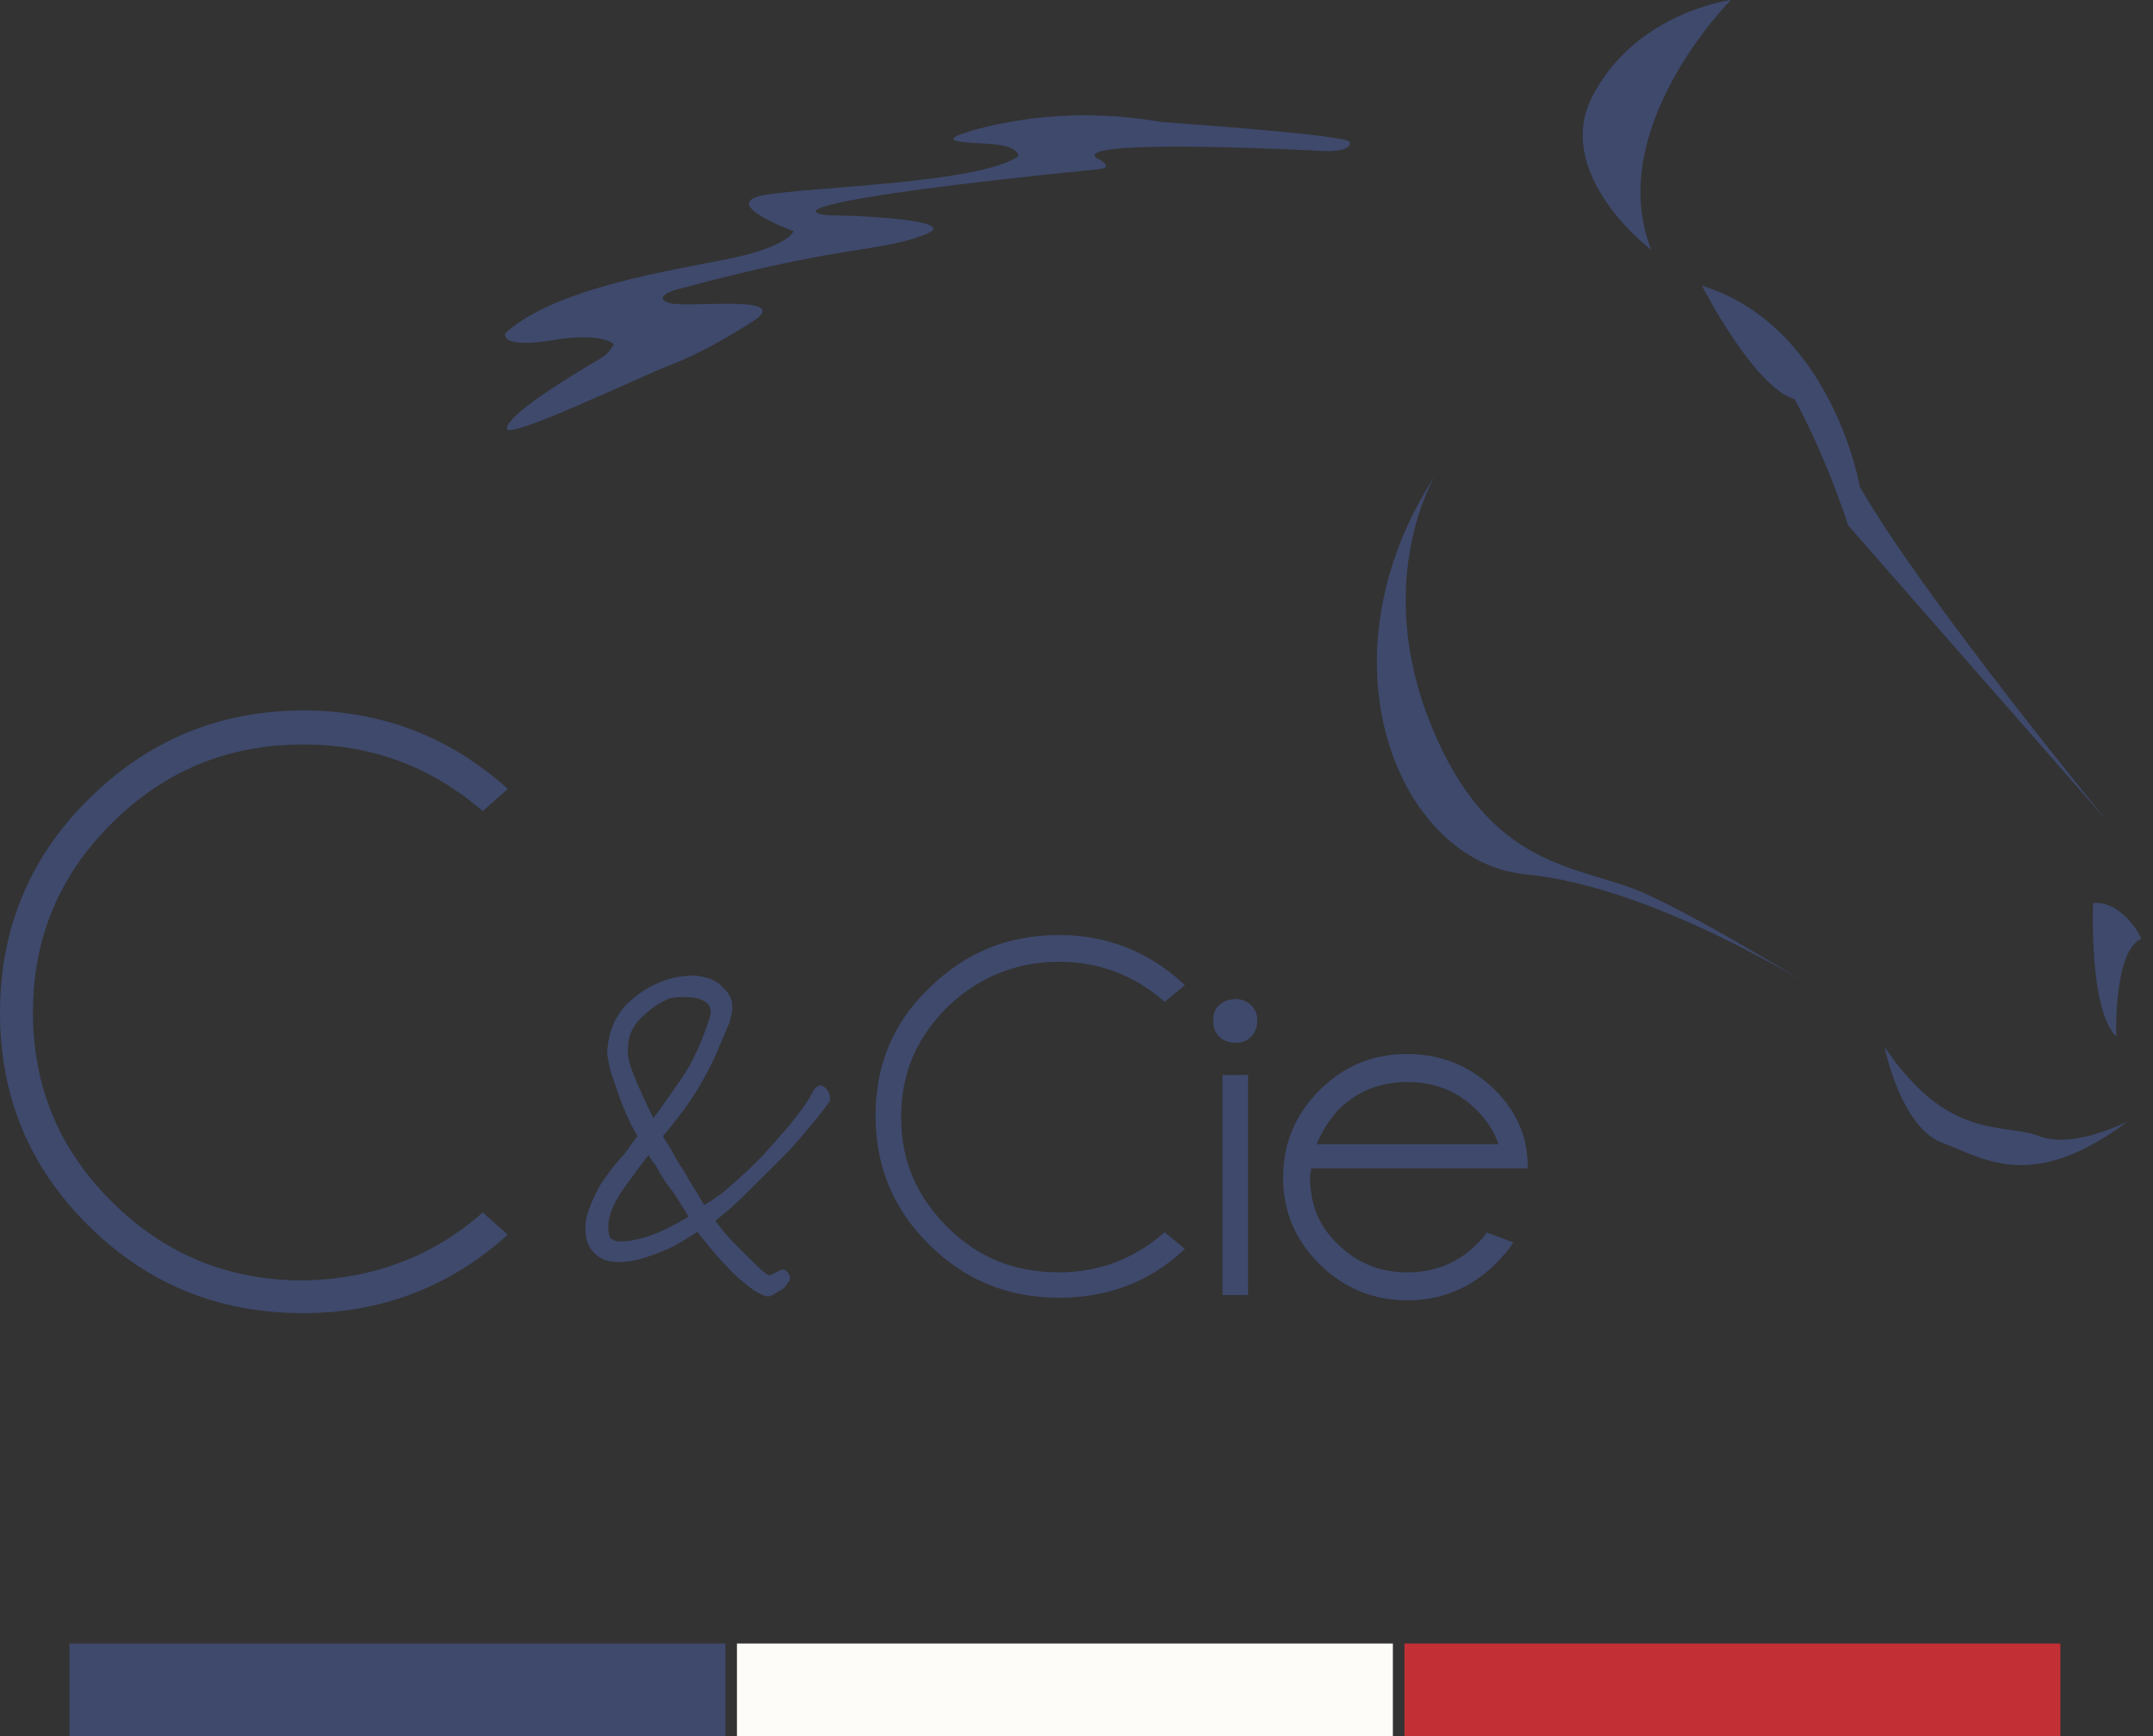 <svg xmlns="http://www.w3.org/2000/svg" fill="none" viewBox="0 0 93 75" height="75" width="93">
<rect x="0" y="0" width="93" height="75" fill="#333333" stroke="none"/>
<path stroke-miterlimit="10" stroke-width="0.25" stroke="#3E496C" fill="#3E496C" d="M50.308 53.395L50.992 53.96C49.511 55.316 47.744 55.937 45.75 55.937C43.585 55.937 41.762 55.203 40.224 53.678C38.685 52.153 37.945 50.346 37.945 48.2C37.945 46.054 38.685 44.246 40.224 42.778C41.762 41.253 43.585 40.519 45.75 40.519C47.744 40.519 49.511 41.197 50.992 42.552L50.308 43.117C48.998 41.987 47.46 41.423 45.75 41.423C43.87 41.423 42.218 42.1 40.85 43.399C39.483 44.755 38.799 46.336 38.799 48.256C38.799 50.176 39.483 51.758 40.85 53.113C42.218 54.468 43.813 55.09 45.75 55.09C47.46 55.09 48.998 54.525 50.308 53.395Z"></path>
<path stroke-miterlimit="10" stroke-width="0.25" stroke="#3E496C" fill="#3E496C" d="M53.955 43.512C54.126 43.681 54.183 43.851 54.183 44.077C54.183 44.303 54.126 44.529 53.955 44.698C53.784 44.867 53.613 44.924 53.385 44.924C53.157 44.924 52.93 44.867 52.759 44.698C52.588 44.529 52.531 44.359 52.531 44.077C52.531 43.851 52.588 43.625 52.759 43.512C52.93 43.343 53.157 43.286 53.385 43.286C53.556 43.286 53.784 43.343 53.955 43.512ZM53.784 46.562V55.824H52.93V46.562H53.784Z"></path>
<path stroke-miterlimit="10" stroke-width="0.25" stroke="#3E496C" fill="#3E496C" d="M56.519 50.402C56.519 50.572 56.462 50.684 56.462 50.854C56.462 52.04 56.861 53.056 57.715 53.847C58.57 54.694 59.596 55.09 60.792 55.09C61.989 55.09 63.014 54.694 63.869 53.847C64.04 53.678 64.154 53.565 64.267 53.395L65.179 53.734C65.065 53.904 64.837 54.186 64.495 54.525C63.47 55.541 62.216 56.05 60.792 56.05C59.368 56.05 58.114 55.541 57.089 54.525C56.063 53.508 55.55 52.322 55.55 50.854C55.55 49.442 56.063 48.2 57.089 47.183C58.114 46.166 59.311 45.658 60.792 45.658C62.216 45.658 63.47 46.166 64.495 47.183C65.407 48.087 65.863 49.16 65.863 50.346H56.519V50.402ZM56.69 49.555H64.894C64.723 48.934 64.382 48.369 63.869 47.861C63.014 47.014 61.989 46.618 60.792 46.618C59.596 46.618 58.57 47.014 57.715 47.861C57.26 48.369 56.918 48.934 56.69 49.555Z"></path>
<path fill="#3E496C" d="M20.853 52.379L21.935 53.339C19.428 55.598 16.466 56.728 13.104 56.728C9.458 56.728 6.381 55.485 3.817 52.944C1.254 50.402 0 47.353 0 43.738C0 40.18 1.254 37.074 3.817 34.533C6.381 31.991 9.458 30.692 13.104 30.692C16.466 30.692 19.428 31.822 21.935 34.081L20.853 35.041C18.631 33.121 16.067 32.161 13.104 32.161C9.857 32.161 7.122 33.29 4.843 35.549C2.564 37.808 1.424 40.519 1.424 43.738C1.424 46.957 2.564 49.668 4.843 51.927C7.122 54.186 9.857 55.316 13.104 55.316C16.067 55.259 18.688 54.299 20.853 52.379Z"></path>
<path stroke-miterlimit="10" stroke-width="0.25" stroke="#3E496C" fill="#3E496C" d="M33.159 55.881C32.931 55.824 32.703 55.711 32.362 55.429C32.077 55.203 31.735 54.92 31.45 54.582C31.165 54.299 30.88 53.96 30.652 53.678C30.424 53.396 30.254 53.17 30.14 53.057C29.798 53.283 29.513 53.452 29.228 53.622C28.943 53.791 28.658 53.904 28.373 54.017C27.519 54.356 26.835 54.469 26.322 54.356C26.038 54.299 25.81 54.13 25.639 53.904C25.468 53.678 25.411 53.396 25.411 53.057C25.411 52.548 25.639 51.984 26.038 51.25C26.151 51.08 26.265 50.911 26.436 50.685C26.607 50.459 26.778 50.233 27.006 50.007C27.177 49.781 27.348 49.555 27.462 49.386C27.576 49.217 27.69 49.103 27.69 49.103C27.462 48.708 27.291 48.369 27.12 47.974C26.949 47.579 26.835 47.24 26.721 46.901C26.607 46.562 26.493 46.28 26.436 45.997C26.379 45.715 26.322 45.433 26.379 45.207C26.436 44.586 26.664 44.021 27.12 43.513C27.519 43.117 27.975 42.778 28.544 42.552C29.057 42.327 29.57 42.27 30.026 42.27C30.482 42.327 30.88 42.439 31.108 42.722C31.165 42.778 31.222 42.835 31.279 42.891C31.336 42.948 31.393 43.061 31.45 43.174C31.507 43.287 31.507 43.4 31.507 43.569C31.507 43.738 31.45 43.908 31.393 44.134C31.165 44.642 30.994 45.094 30.766 45.602C30.538 46.11 30.254 46.619 29.912 47.183C29.684 47.522 29.456 47.861 29.228 48.144C29 48.426 28.772 48.765 28.487 49.047C28.544 49.217 28.715 49.442 28.886 49.725C29.057 50.064 29.228 50.346 29.456 50.685C29.627 51.024 29.855 51.363 30.026 51.645C30.197 51.927 30.311 52.153 30.367 52.21C30.538 52.153 30.88 51.927 31.336 51.589C31.792 51.193 32.248 50.798 32.761 50.289C33.273 49.781 33.729 49.217 34.185 48.708C34.641 48.144 34.983 47.692 35.21 47.24C35.267 47.127 35.381 47.014 35.438 47.014C35.495 47.014 35.552 47.07 35.609 47.127C35.666 47.183 35.666 47.24 35.723 47.353C35.723 47.466 35.723 47.466 35.723 47.522C35.609 47.692 35.438 47.918 35.21 48.2C34.983 48.482 34.698 48.821 34.356 49.217C34.014 49.612 33.672 49.951 33.273 50.346C32.874 50.741 32.533 51.08 32.191 51.419C31.849 51.758 31.564 52.04 31.279 52.266C30.994 52.492 30.823 52.661 30.709 52.718C30.823 52.831 30.937 53 31.165 53.283C31.393 53.565 31.621 53.791 31.906 54.073C32.191 54.356 32.419 54.582 32.647 54.808C32.874 55.033 33.045 55.146 33.159 55.203C33.273 55.203 33.387 55.203 33.444 55.146C33.501 55.09 33.615 55.09 33.672 55.033C33.729 54.977 33.786 54.977 33.843 54.977C33.9 54.977 33.9 55.033 33.957 55.09C34.014 55.146 34.014 55.259 33.957 55.316C33.9 55.372 33.843 55.485 33.786 55.542C33.729 55.598 33.615 55.655 33.501 55.711C33.33 55.824 33.273 55.881 33.159 55.881ZM28.032 49.668C27.462 50.403 27.006 51.024 26.664 51.532C26.322 52.097 26.151 52.548 26.151 53C26.151 53.283 26.208 53.452 26.265 53.565C26.322 53.622 26.436 53.678 26.55 53.734C26.892 53.791 27.348 53.734 27.918 53.565C28.487 53.396 29.171 53.057 29.912 52.605C29.855 52.492 29.741 52.323 29.57 52.04C29.399 51.758 29.228 51.475 29 51.193C28.772 50.911 28.601 50.572 28.43 50.289C28.203 50.007 28.089 49.781 28.032 49.668ZM28.772 43.061C28.259 43.287 27.861 43.625 27.519 43.964C27.177 44.36 27.006 44.755 27.006 45.263C26.949 45.602 27.063 45.997 27.291 46.562C27.519 47.127 27.804 47.748 28.203 48.539C28.715 47.861 29.228 47.127 29.684 46.449C30.14 45.715 30.482 44.924 30.766 44.021C30.88 43.738 30.823 43.513 30.709 43.343C30.595 43.174 30.367 43.061 30.14 43.004C29.912 42.948 29.684 42.948 29.399 42.948C29.114 42.948 28.886 43.004 28.772 43.061Z"></path>
<path fill="#3E496C" d="M62.002 20.53C62.002 20.53 59.249 24.995 61.814 31.322C64.38 37.648 68.197 37.338 71.013 38.579C73.766 39.819 78.333 42.672 78.333 42.672C78.333 42.672 71.388 38.269 65.882 37.772C60.375 37.214 56.809 28.469 62.002 20.53Z"></path>
<path fill="#3E496C" d="M74.767 0C74.767 0 69.26 5.52 71.325 10.792C71.325 10.792 66.883 7.443 68.885 3.97C70.825 0.496 74.767 0 74.767 0Z"></path>
<path fill="#3E496C" d="M73.516 12.343C73.516 12.343 75.768 16.747 77.52 17.243C77.52 17.243 78.772 19.476 79.835 22.701L90.973 35.416C90.973 35.416 83.026 25.74 80.336 21.026C80.336 21.026 79.147 14.079 73.516 12.343Z"></path>
<path fill="#3E496C" d="M90.41 39.013C90.41 39.013 90.222 43.603 91.411 44.781C91.411 44.781 91.286 41.122 92.475 40.564C92.537 40.502 91.661 38.889 90.41 39.013Z"></path>
<path fill="#3E496C" d="M81.399 45.215C81.399 45.215 82.088 48.689 83.902 49.371C85.717 50.053 87.782 51.542 91.912 48.441C91.912 48.441 89.534 49.681 88.032 49.061C86.53 48.503 84.153 49.309 81.399 45.215Z"></path>
<path fill="#3E496C" d="M25.21 16.064C25.71 15.816 26.148 15.382 26.336 15.134C26.461 14.948 26.524 14.886 26.524 14.886C26.524 14.886 26.086 14.328 23.833 14.7C21.518 15.072 21.831 14.389 21.831 14.389C24.209 12.219 30.153 11.536 32.093 11.04C34.095 10.544 34.283 9.986 34.283 9.986C34.283 9.986 31.029 8.807 32.969 8.435C34.971 8.063 42.229 7.939 43.981 6.761C43.981 6.761 44.107 6.264 42.542 6.202C40.978 6.14 40.728 6.016 41.979 5.644C43.293 5.272 46.297 4.59 50.176 5.272C50.176 5.272 58.31 5.83 58.31 6.14C58.373 6.636 56.996 6.512 56.996 6.512C56.996 6.512 46.297 5.954 47.36 6.823C47.36 6.823 48.299 7.257 47.36 7.319C33.782 8.683 35.284 9.179 35.284 9.179C35.284 9.179 35.346 9.304 36.035 9.304C36.723 9.304 41.854 9.49 39.852 10.172C37.849 10.916 36.473 10.544 29.152 12.529C29.152 12.529 28.151 12.839 28.902 13.087C29.652 13.335 34.533 12.653 32.406 13.955C31.404 14.576 29.089 16.064 26.524 16.436C22.957 17.056 25.147 16.064 25.21 16.064Z"></path>
<path fill="#3E496C" d="M25.335 14.08C25.335 14.08 27.525 14.576 25.898 15.506C24.334 16.436 22.019 17.863 21.893 18.483C21.768 19.104 27.275 16.436 29.965 15.32"></path>
<rect fill="#3E496C" height="4" width="28.333" y="71" x="3"></rect>
<rect fill="#FDFCF9" height="4" width="28.333" y="71" x="31.833"></rect>
<rect fill="#C22F35" height="4" width="28.333" y="71" x="60.667"></rect>
</svg>
